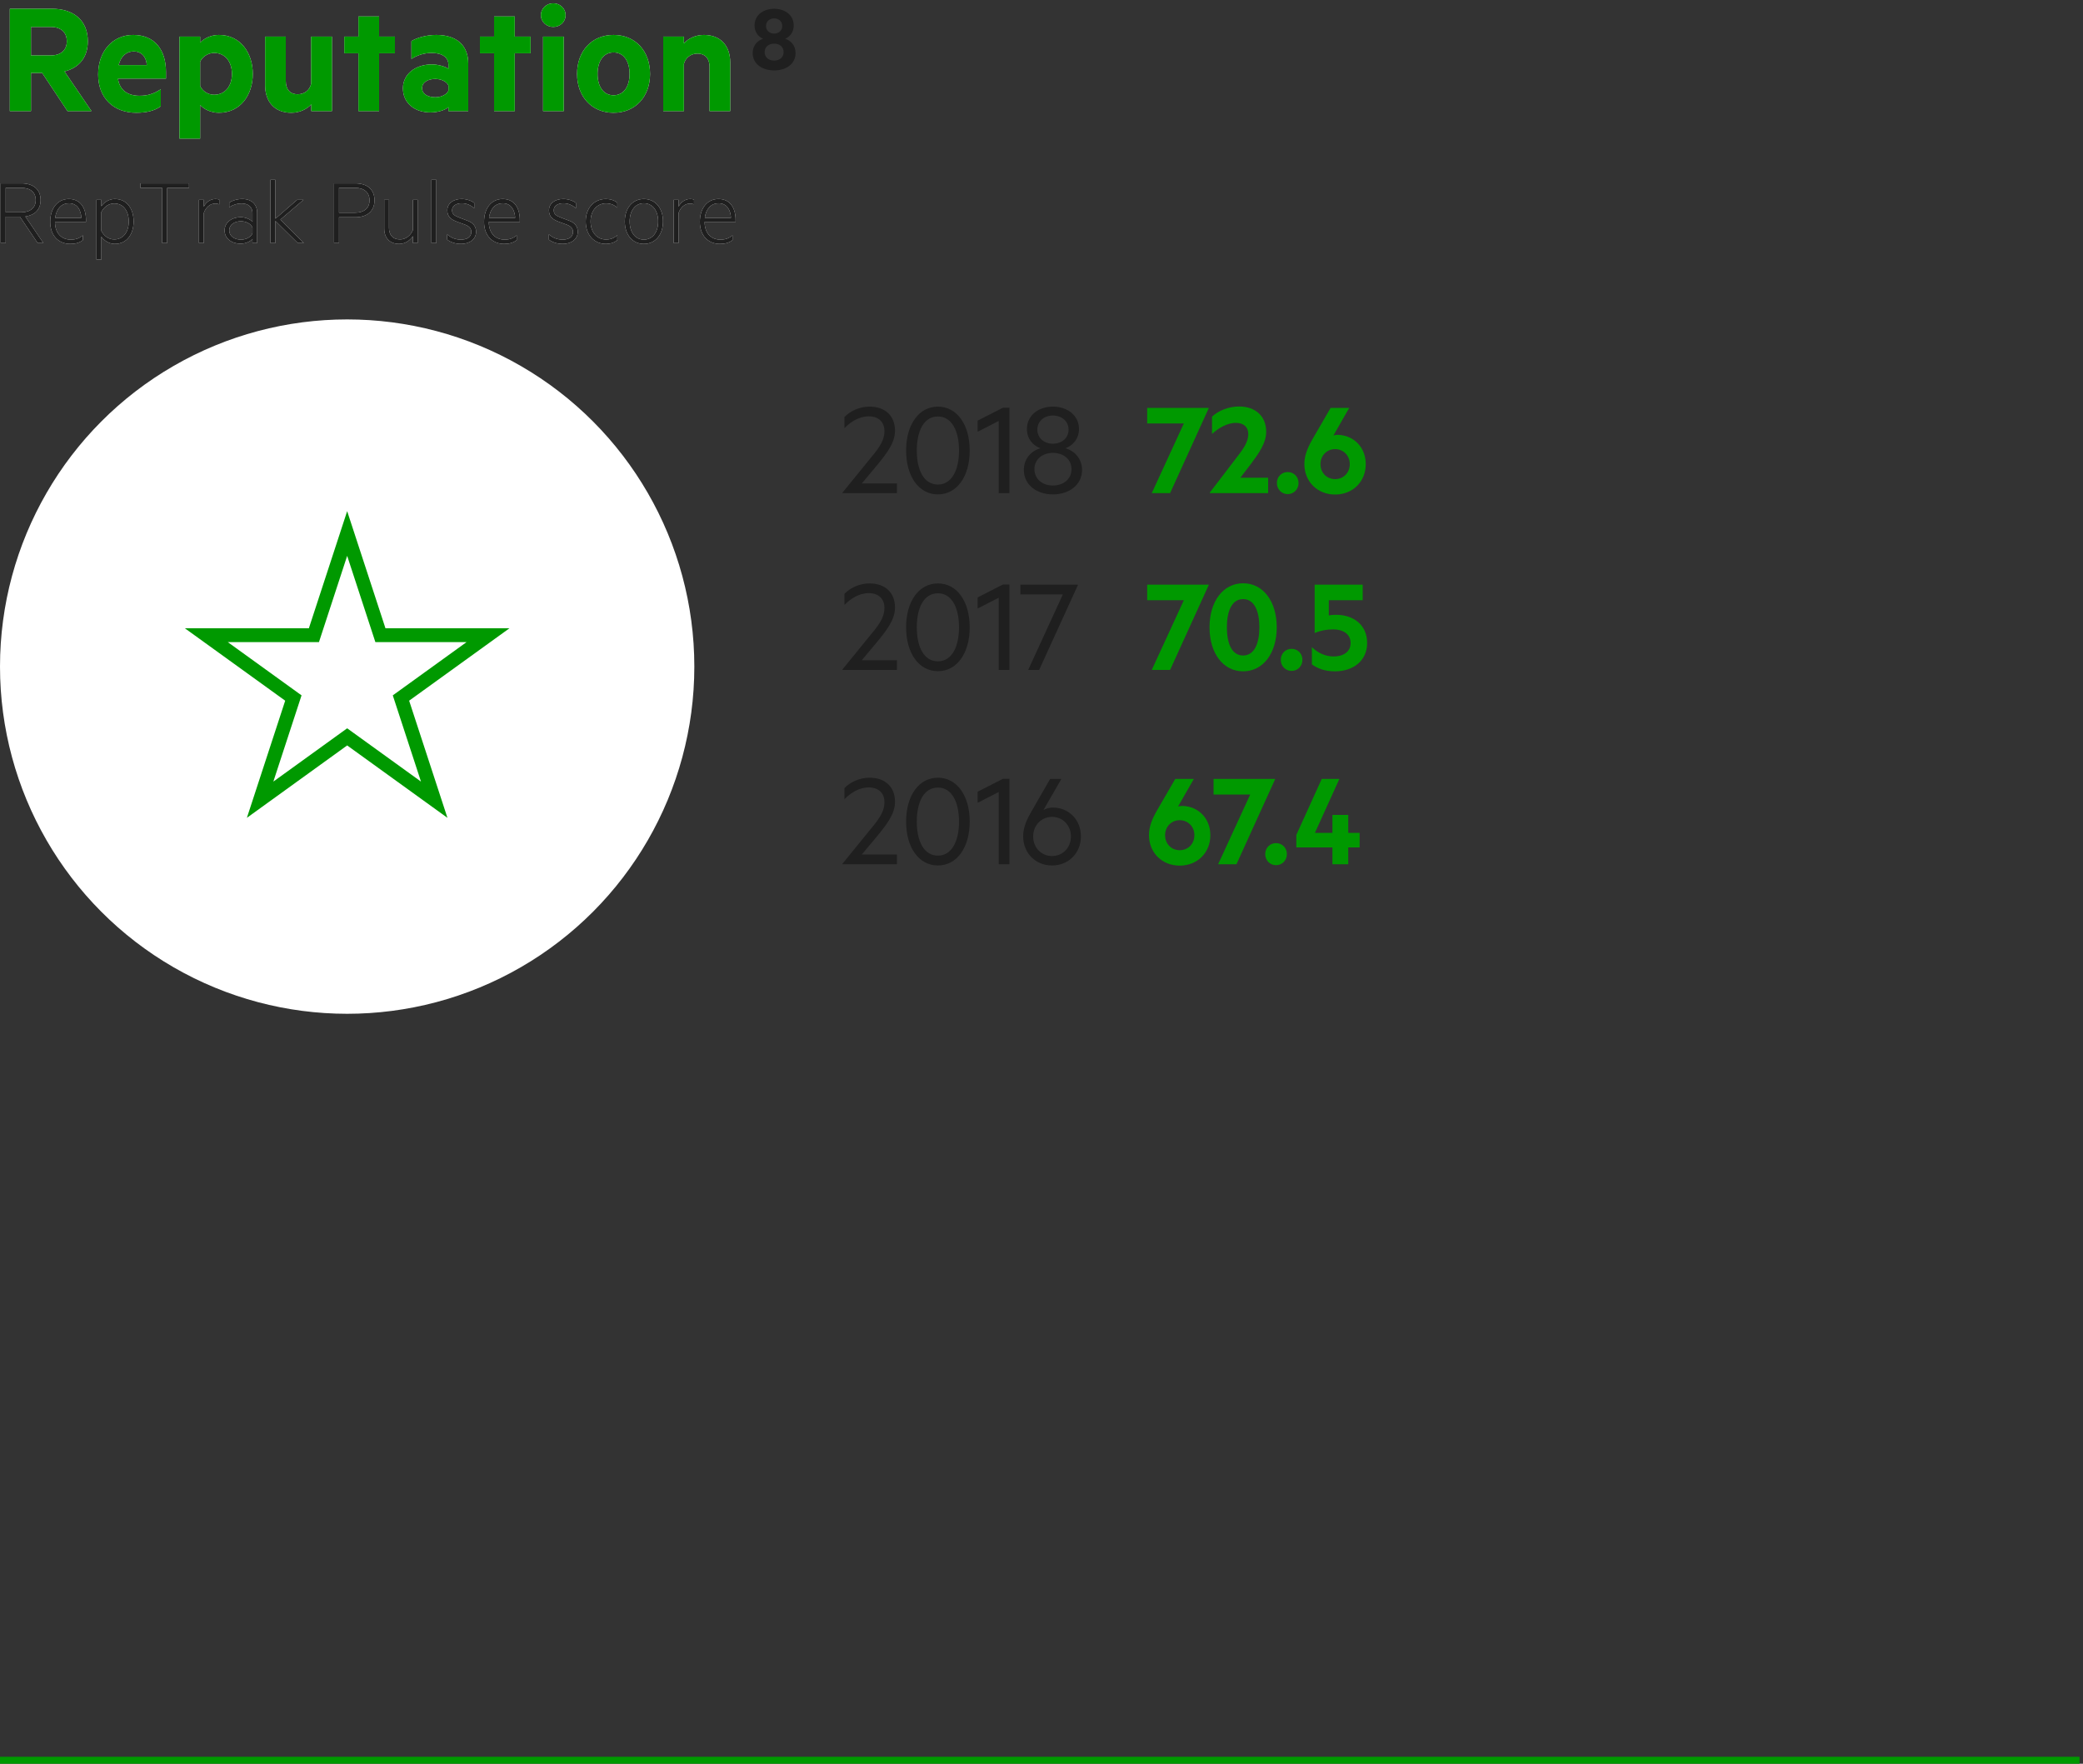 <?xml version="1.0" encoding="UTF-8"?>
<svg xmlns="http://www.w3.org/2000/svg" xmlns:xlink="http://www.w3.org/1999/xlink" width="300px" height="254px" viewBox="0 0 300 254">
  <rect x="0" y="0" width="300" height="254" fill="#333333" stroke="none"/>
  <!-- Generator: Sketch 53.1 (72631) - https://sketchapp.com -->
  <title>MainAchievements_EN_Desktop_7_Reputation</title>
  <desc>Created with Sketch.</desc>
  <defs>
    <path d="M4.464,10.504 L4.464,16 L1.416,16 L1.416,1.264 L7.488,1.264 C10.584,1.264 12.648,2.92 12.648,5.944 C12.648,8.296 11.352,9.784 9.288,10.288 L13.176,16 L9.72,16 L6.072,10.504 L4.464,10.504 Z M4.464,7.984 L7.296,7.984 C8.832,7.984 9.624,7.168 9.624,5.944 C9.624,4.696 8.832,3.88 7.296,3.88 L4.464,3.88 L4.464,7.984 Z M23.904,11.32 L16.992,11.32 C17.232,13.072 18.504,13.792 20.088,13.792 C21.264,13.792 22.104,13.528 23.16,12.856 L23.16,15.304 C22.272,15.952 21.072,16.24 19.632,16.24 C16.368,16.24 14.136,14.128 14.136,10.72 C14.136,7.36 16.248,5.032 19.176,5.032 C22.296,5.032 23.904,7.192 23.904,10.36 L23.904,11.32 Z M19.248,7.408 C18.264,7.408 17.424,8.032 17.088,9.376 L21.144,9.376 C21.072,8.224 20.424,7.408 19.248,7.408 Z M28.824,19.96 L25.848,19.96 L25.848,5.272 L28.824,5.272 L28.824,6.16 C29.304,5.584 30.36,5.032 31.512,5.032 C34.632,5.032 36.408,7.624 36.408,10.648 C36.408,13.672 34.632,16.24 31.512,16.24 C30.36,16.24 29.304,15.688 28.824,15.112 L28.824,19.96 Z M28.824,8.872 L28.824,12.4 C29.184,13.144 29.976,13.648 30.84,13.648 C32.448,13.648 33.408,12.352 33.408,10.648 C33.408,8.92 32.448,7.624 30.84,7.624 C29.952,7.624 29.184,8.152 28.824,8.872 Z M47.808,16 L44.832,16 L44.832,15.016 C44.232,15.688 43.2,16.24 41.952,16.24 C39.552,16.24 38.184,14.656 38.184,12.28 L38.184,5.272 L41.16,5.272 L41.16,11.68 C41.16,12.808 41.712,13.576 42.888,13.576 C43.8,13.576 44.592,13.024 44.808,12.088 L44.808,5.272 L47.808,5.272 L47.808,16 Z M54.6,16 L51.624,16 L51.624,7.672 L49.584,7.672 L49.584,5.272 L51.624,5.272 L51.624,2.368 L54.6,2.368 L54.6,5.272 L56.88,5.272 L56.88,7.672 L54.6,7.672 L54.6,16 Z M64.584,9.904 L64.584,9.304 C64.584,8.272 63.696,7.624 62.184,7.624 C61.104,7.624 60.096,7.936 59.256,8.488 L59.256,5.92 C60.024,5.44 61.416,5.032 62.832,5.032 C65.784,5.032 67.44,6.544 67.44,9.16 L67.44,16 L64.584,16 L64.584,15.424 C64.224,15.784 63.168,16.192 61.992,16.192 C59.832,16.192 58.032,14.944 58.032,12.712 C58.032,10.672 59.832,9.28 62.184,9.28 C63.12,9.28 64.152,9.592 64.584,9.904 Z M64.584,13.072 L64.584,12.304 C64.32,11.728 63.528,11.368 62.688,11.368 C61.752,11.368 60.792,11.776 60.792,12.688 C60.792,13.624 61.752,14.008 62.688,14.008 C63.528,14.008 64.32,13.648 64.584,13.072 Z M74.136,16 L71.16,16 L71.16,7.672 L69.12,7.672 L69.12,5.272 L71.16,5.272 L71.16,2.368 L74.136,2.368 L74.136,5.272 L76.416,5.272 L76.416,7.672 L74.136,7.672 L74.136,16 Z M81.192,16 L78.216,16 L78.216,5.272 L81.192,5.272 L81.192,16 Z M81.456,2.176 C81.456,3.184 80.616,3.88 79.68,3.88 C78.744,3.88 77.904,3.184 77.904,2.176 C77.904,1.192 78.744,0.472 79.68,0.472 C80.616,0.472 81.456,1.192 81.456,2.176 Z M93.624,10.648 C93.624,13.936 91.488,16.24 88.368,16.24 C85.248,16.24 83.112,13.936 83.112,10.648 C83.112,7.336 85.248,5.032 88.368,5.032 C91.488,5.032 93.624,7.336 93.624,10.648 Z M90.672,10.648 C90.672,8.848 89.856,7.552 88.368,7.552 C86.88,7.552 86.064,8.848 86.064,10.648 C86.064,12.424 86.88,13.72 88.368,13.72 C89.856,13.72 90.672,12.424 90.672,10.648 Z M95.52,5.272 L98.496,5.272 L98.496,6.256 C99.072,5.584 100.128,5.032 101.376,5.032 C103.8,5.032 105.168,6.616 105.168,8.992 L105.168,16 L102.192,16 L102.192,9.616 C102.192,8.488 101.616,7.72 100.44,7.72 C99.528,7.72 98.736,8.272 98.496,9.208 L98.496,16 L95.52,16 L95.52,5.272 Z" id="path-1"></path>
    <path d="M0.82,31.206 L0.82,35 L0.106,35 L0.106,26.404 L3.074,26.404 C4.754,26.404 5.846,27.244 5.846,28.812 C5.846,30.198 4.992,30.996 3.648,31.178 L6.252,35 L5.426,35 L2.864,31.206 L0.82,31.206 Z M0.82,30.576 L3.046,30.576 C4.362,30.576 5.146,29.918 5.146,28.812 C5.146,27.678 4.362,27.048 3.046,27.048 L0.82,27.048 L0.82,30.576 Z M12.384,31.948 L7.918,31.948 C7.918,33.628 8.898,34.51 10.186,34.51 C10.886,34.51 11.404,34.342 11.936,33.894 L11.936,34.58 C11.474,34.958 10.858,35.126 10.13,35.126 C8.394,35.126 7.232,33.894 7.232,31.948 C7.232,30.03 8.268,28.658 9.92,28.658 C11.544,28.658 12.384,29.89 12.384,31.696 L12.384,31.948 Z M9.92,29.274 C8.898,29.274 8.114,30.03 7.946,31.374 L11.712,31.374 C11.67,30.282 11.152,29.274 9.92,29.274 Z M14.596,37.38 L13.896,37.38 L13.896,28.784 L14.596,28.784 L14.596,29.708 C14.946,29.176 15.674,28.658 16.528,28.658 C18.362,28.658 19.244,30.184 19.244,31.892 C19.244,33.6 18.362,35.126 16.528,35.126 C15.674,35.126 14.946,34.608 14.596,34.076 L14.596,37.38 Z M14.596,30.534 L14.596,33.25 C15.016,34.048 15.702,34.482 16.458,34.482 C17.774,34.482 18.544,33.39 18.544,31.892 C18.544,30.394 17.774,29.302 16.458,29.302 C15.702,29.302 15.016,29.736 14.596,30.534 Z M20.224,26.404 L27.224,26.404 L27.224,27.062 L24.074,27.062 L24.074,35 L23.36,35 L23.36,27.062 L20.224,27.062 L20.224,26.404 Z M31.578,28.742 L31.578,29.428 C31.41,29.358 31.228,29.316 31.004,29.316 C30.248,29.316 29.646,29.862 29.352,30.66 L29.352,35 L28.652,35 L28.652,28.784 L29.352,28.784 L29.352,29.778 C29.632,29.162 30.262,28.658 31.032,28.658 C31.27,28.658 31.438,28.7 31.578,28.742 Z M36.366,31.934 L36.366,30.688 C36.366,29.848 35.778,29.302 34.826,29.302 C34.112,29.302 33.524,29.512 33.02,29.848 L33.02,29.176 C33.44,28.896 34.126,28.658 34.896,28.658 C36.212,28.658 37.038,29.414 37.038,30.646 L37.038,35 L36.366,35 L36.366,34.412 C36.1,34.734 35.414,35.098 34.644,35.098 C33.384,35.098 32.348,34.37 32.348,33.18 C32.348,32.032 33.384,31.276 34.672,31.276 C35.414,31.276 36.086,31.626 36.366,31.934 Z M36.366,33.586 L36.366,32.788 C36.17,32.256 35.47,31.864 34.714,31.864 C33.832,31.864 33.02,32.298 33.02,33.18 C33.02,34.062 33.832,34.51 34.714,34.51 C35.47,34.51 36.17,34.118 36.366,33.586 Z M43.758,35 L42.89,35 L39.656,31.808 L39.656,35 L38.956,35 L38.956,25.9 L39.656,25.9 L39.656,31.5 L42.792,28.784 L43.702,28.784 L40.384,31.626 L43.758,35 Z M48.826,31.29 L48.826,35 L48.112,35 L48.112,26.404 L51.15,26.404 C52.83,26.404 53.936,27.244 53.936,28.84 C53.936,30.45 52.83,31.29 51.15,31.29 L48.826,31.29 Z M53.222,28.84 C53.222,27.72 52.452,27.048 51.122,27.048 L48.826,27.048 L48.826,30.632 L51.122,30.632 C52.452,30.632 53.222,29.974 53.222,28.84 Z M60.152,35 L59.466,35 L59.466,34.006 C59.088,34.594 58.374,35.126 57.492,35.126 C56.078,35.126 55.336,34.216 55.336,32.9 L55.336,28.784 L56.022,28.784 L56.022,32.802 C56.022,33.768 56.512,34.482 57.618,34.482 C58.472,34.482 59.158,33.88 59.466,33.138 L59.466,28.784 L60.152,28.784 L60.152,35 Z M62.84,35 L62.14,35 L62.14,25.9 L62.84,25.9 L62.84,35 Z M64.408,34.51 L64.408,33.754 C64.954,34.23 65.584,34.51 66.396,34.51 C67.166,34.51 67.88,34.202 67.88,33.404 C67.88,32.872 67.53,32.55 66.9,32.326 L65.864,31.948 C65.024,31.64 64.422,31.248 64.422,30.296 C64.422,29.246 65.346,28.658 66.48,28.658 C67.138,28.658 67.796,28.854 68.3,29.218 L68.3,29.974 C67.782,29.568 67.25,29.274 66.48,29.274 C65.738,29.274 65.108,29.624 65.108,30.282 C65.108,30.87 65.5,31.094 66.172,31.346 L67.25,31.752 C68.104,32.046 68.566,32.578 68.566,33.376 C68.566,34.496 67.586,35.126 66.382,35.126 C65.556,35.126 64.814,34.846 64.408,34.51 Z M74.866,31.948 L70.4,31.948 C70.4,33.628 71.38,34.51 72.668,34.51 C73.368,34.51 73.886,34.342 74.418,33.894 L74.418,34.58 C73.956,34.958 73.34,35.126 72.612,35.126 C70.876,35.126 69.714,33.894 69.714,31.948 C69.714,30.03 70.75,28.658 72.402,28.658 C74.026,28.658 74.866,29.89 74.866,31.696 L74.866,31.948 Z M72.402,29.274 C71.38,29.274 70.596,30.03 70.428,31.374 L74.194,31.374 C74.152,30.282 73.634,29.274 72.402,29.274 Z M79.052,34.51 L79.052,33.754 C79.598,34.23 80.228,34.51 81.04,34.51 C81.81,34.51 82.524,34.202 82.524,33.404 C82.524,32.872 82.174,32.55 81.544,32.326 L80.508,31.948 C79.668,31.64 79.066,31.248 79.066,30.296 C79.066,29.246 79.99,28.658 81.124,28.658 C81.782,28.658 82.44,28.854 82.944,29.218 L82.944,29.974 C82.426,29.568 81.894,29.274 81.124,29.274 C80.382,29.274 79.752,29.624 79.752,30.282 C79.752,30.87 80.144,31.094 80.816,31.346 L81.894,31.752 C82.748,32.046 83.21,32.578 83.21,33.376 C83.21,34.496 82.23,35.126 81.026,35.126 C80.2,35.126 79.458,34.846 79.052,34.51 Z M84.358,31.892 C84.358,29.932 85.59,28.658 87.256,28.658 C87.858,28.658 88.474,28.826 88.908,29.204 L88.908,29.918 C88.418,29.47 87.9,29.288 87.284,29.288 C86.052,29.288 85.058,30.254 85.058,31.892 C85.058,33.53 86.052,34.496 87.284,34.496 C87.9,34.496 88.418,34.314 88.908,33.866 L88.908,34.58 C88.474,34.958 87.858,35.126 87.256,35.126 C85.59,35.126 84.358,33.852 84.358,31.892 Z M95.488,31.892 C95.488,33.81 94.382,35.126 92.73,35.126 C91.092,35.126 89.986,33.81 89.986,31.892 C89.986,29.974 91.092,28.658 92.73,28.658 C94.382,28.658 95.488,29.974 95.488,31.892 Z M94.788,31.892 C94.788,30.324 93.976,29.274 92.73,29.274 C91.498,29.274 90.686,30.324 90.686,31.892 C90.686,33.46 91.498,34.51 92.73,34.51 C93.976,34.51 94.788,33.46 94.788,31.892 Z M99.954,28.742 L99.954,29.428 C99.786,29.358 99.604,29.316 99.38,29.316 C98.624,29.316 98.022,29.862 97.728,30.66 L97.728,35 L97.028,35 L97.028,28.784 L97.728,28.784 L97.728,29.778 C98.008,29.162 98.638,28.658 99.408,28.658 C99.646,28.658 99.814,28.7 99.954,28.742 Z M105.946,31.948 L101.48,31.948 C101.48,33.628 102.46,34.51 103.748,34.51 C104.448,34.51 104.966,34.342 105.498,33.894 L105.498,34.58 C105.036,34.958 104.42,35.126 103.692,35.126 C101.956,35.126 100.794,33.894 100.794,31.948 C100.794,30.03 101.83,28.658 103.482,28.658 C105.106,28.658 105.946,29.89 105.946,31.696 L105.946,31.948 Z M103.482,29.274 C102.46,29.274 101.676,30.03 101.508,31.374 L105.274,31.374 C105.232,30.282 104.714,29.274 103.482,29.274 Z" id="path-2"></path>
  </defs>
  <g id="01---Landingspage" stroke="none" stroke-width="1" fill="none" fill-rule="evenodd">
    <g id="Desktop-1440---Belangrijkste-prestaties-Copy" transform="translate(-571, -638)">
      <g id="7_Reputation" transform="translate(571, 638)">
        <circle id="Oval" fill="#FFFFFF" fill-rule="nonzero" cx="50" cy="96" r="50"></circle>
        <polygon id="Stroke-1" stroke="#009900" stroke-width="2" points="50 76.831 54.789 91.476 70.285 91.476 57.748 100.525 62.537 115.169 50 106.119 37.463 115.169 42.252 100.525 29.715 91.476 45.211 91.476"></polygon>
        <g id="Figures" transform="translate(121, 58)" fill-rule="nonzero">
          <g id="Group-26" transform="translate(0.34, 54)">
            <path d="M7.84,11.06 L7.84,12.46 L7.10542736e-14,12.46 L7.10542736e-14,12.38 L3.76,7.76 C5.02,6.24 6.04,5.06 6.04,3.52 C6.04,2.28 5.26,1.4 3.78,1.4 C2.36,1.4 1.14,2.22 0.28,3.1 L0.28,1.5 C1.1,0.64 2.44,-6.39488462e-14 3.9,-6.39488462e-14 C6.16,-6.39488462e-14 7.56,1.34 7.56,3.46 C7.56,5.22 6.4,6.68 5.04,8.36 L2.78,11.06 L7.84,11.06 Z M13.74,12.64 C11,12.64 9.16,10.06 9.16,6.32 C9.16,2.58 11,-6.39488462e-14 13.74,-6.39488462e-14 C16.48,-6.39488462e-14 18.32,2.58 18.32,6.32 C18.32,10.06 16.48,12.64 13.74,12.64 Z M13.74,1.42 C11.74,1.42 10.7,3.46 10.7,6.32 C10.7,9.18 11.74,11.22 13.74,11.22 C15.72,11.22 16.78,9.18 16.78,6.32 C16.78,3.46 15.72,1.42 13.74,1.42 Z M24.04,12.46 L22.5,12.46 L22.5,2.06 L19.46,3.62 L19.46,2.02 L23.1,0.16 L24.04,0.16 L24.04,12.46 Z M30.18,12.64 C27.78,12.64 26.02,10.84 26.02,8.46 C26.02,7.46 26.3,6.46 27.1,5.06 L29.9,0.18 L31.52,0.18 L28.94,4.66 C29.26,4.46 29.8,4.3 30.28,4.3 C32.64,4.3 34.34,6.1 34.34,8.46 C34.34,10.84 32.56,12.64 30.18,12.64 Z M32.9,8.46 C32.9,6.88 31.74,5.64 30.18,5.64 C28.62,5.64 27.46,6.88 27.46,8.46 C27.46,10.06 28.62,11.28 30.18,11.28 C31.74,11.28 32.9,10.06 32.9,8.46 Z" id="2016" fill="#1F1F1F"></path>
            <path d="M48.56,12.66 C46,12.66 44.14,10.78 44.14,8.28 C44.14,7.2 44.46,6.14 45.36,4.6 L47.92,0.18 L50.6,0.18 L48.32,4.16 C48.46,4.1 48.74,4.06 48.96,4.06 C51.36,4.14 52.98,5.96 52.98,8.28 C52.98,10.78 51.14,12.66 48.56,12.66 Z M50.68,8.28 C50.68,7.08 49.8,6.12 48.56,6.12 C47.34,6.12 46.46,7.08 46.46,8.28 C46.46,9.5 47.34,10.44 48.56,10.44 C49.8,10.44 50.68,9.5 50.68,8.28 Z M56.74,12.46 L54.1,12.46 L58.72,2.42 L53.44,2.42 L53.44,0.18 L62.3,0.18 L62.3,0.24 L56.74,12.46 Z M60.88,11 C60.88,10.1 61.56,9.42 62.44,9.42 C63.32,9.42 64,10.1 64,11 C64,11.9 63.32,12.6 62.44,12.6 C61.56,12.6 60.88,11.9 60.88,11 Z M68.04,7.94 L70.56,7.94 L70.56,5.36 L72.84,5.36 L72.84,7.94 L74.48,7.94 L74.48,10.04 L72.84,10.04 L72.84,12.46 L70.56,12.46 L70.56,10.04 L65.36,10.04 L65.36,8.24 L69.02,0.18 L71.56,0.18 L68.04,7.94 Z" id="67.4" fill="#009900"></path>
          </g>
          <g id="Group-27" transform="translate(0.34, 26)">
            <path d="M7.84,11.08 L7.84,12.48 L4.97379915e-14,12.48 L4.97379915e-14,12.4 L3.76,7.78 C5.02,6.26 6.04,5.08 6.04,3.54 C6.04,2.3 5.26,1.42 3.78,1.42 C2.36,1.42 1.14,2.24 0.28,3.12 L0.28,1.52 C1.1,0.66 2.44,0.02 3.9,0.02 C6.16,0.02 7.56,1.36 7.56,3.48 C7.56,5.24 6.4,6.7 5.04,8.38 L2.78,11.08 L7.84,11.08 Z M13.74,12.66 C11,12.66 9.16,10.08 9.16,6.34 C9.16,2.6 11,0.02 13.74,0.02 C16.48,0.02 18.32,2.6 18.32,6.34 C18.32,10.08 16.48,12.66 13.74,12.66 Z M13.74,1.44 C11.74,1.44 10.7,3.48 10.7,6.34 C10.7,9.2 11.74,11.24 13.74,11.24 C15.72,11.24 16.78,9.2 16.78,6.34 C16.78,3.48 15.72,1.44 13.74,1.44 Z M24.04,12.48 L22.5,12.48 L22.5,2.08 L19.46,3.64 L19.46,2.04 L23.1,0.18 L24.04,0.18 L24.04,12.48 Z M28.32,12.48 L26.74,12.48 L31.74,1.6 L25.62,1.6 L25.62,0.2 L33.9,0.2 L33.9,0.26 L28.32,12.48 Z" id="2017" fill="#1F1F1F"></path>
            <path d="M47.18,12.48 L44.54,12.48 L49.16,2.44 L43.88,2.44 L43.88,0.2 L52.74,0.2 L52.74,0.26 L47.18,12.48 Z M57.7,12.68 C54.82,12.68 52.86,10.08 52.86,6.34 C52.86,2.6 54.82,-8.70414851e-14 57.7,-8.70414851e-14 C60.58,-8.70414851e-14 62.54,2.6 62.54,6.34 C62.54,10.08 60.58,12.68 57.7,12.68 Z M57.7,2.28 C56.04,2.28 55.36,4.06 55.36,6.34 C55.36,8.62 56.04,10.4 57.7,10.4 C59.34,10.4 60.04,8.62 60.04,6.34 C60.04,4.06 59.34,2.28 57.7,2.28 Z M63.12,11.02 C63.12,10.12 63.8,9.44 64.68,9.44 C65.56,9.44 66.24,10.12 66.24,11.02 C66.24,11.92 65.56,12.62 64.68,12.62 C63.8,12.62 63.12,11.92 63.12,11.02 Z M71.1,4.54 C73.6,4.54 75.56,6 75.56,8.6 C75.56,11.16 73.56,12.68 70.92,12.68 C69.48,12.68 68.42,12.28 67.6,11.68 L67.6,9.2 C68.46,10.02 69.54,10.54 70.74,10.54 C72.08,10.54 73.18,9.9 73.18,8.6 C73.18,7.32 72.1,6.64 70.68,6.64 C69.66,6.64 68.84,6.82 68,7.16 L68,0.2 L74.92,0.2 L74.92,2.44 L70.04,2.44 L70.04,4.64 C70.32,4.56 70.7,4.54 71.1,4.54 Z" id="70.5" fill="#009900"></path>
          </g>
          <g id="Group-28" transform="translate(0.34, 0.54)">
            <path d="M7.84,11.08 L7.84,12.48 L3.55271368e-15,12.48 L3.55271368e-15,12.4 L3.76,7.78 C5.02,6.26 6.04,5.08 6.04,3.54 C6.04,2.3 5.26,1.42 3.78,1.42 C2.36,1.42 1.14,2.24 0.28,3.12 L0.28,1.52 C1.1,0.66 2.44,0.02 3.9,0.02 C6.16,0.02 7.56,1.36 7.56,3.48 C7.56,5.24 6.4,6.7 5.04,8.38 L2.78,11.08 L7.84,11.08 Z M13.74,12.66 C11,12.66 9.16,10.08 9.16,6.34 C9.16,2.6 11,0.02 13.74,0.02 C16.48,0.02 18.32,2.6 18.32,6.34 C18.32,10.08 16.48,12.66 13.74,12.66 Z M13.74,1.44 C11.74,1.44 10.7,3.48 10.7,6.34 C10.7,9.2 11.74,11.24 13.74,11.24 C15.72,11.24 16.78,9.2 16.78,6.34 C16.78,3.48 15.72,1.44 13.74,1.44 Z M24.04,12.48 L22.5,12.48 L22.5,2.08 L19.46,3.64 L19.46,2.04 L23.1,0.18 L24.04,0.18 L24.04,12.48 Z M30.3,11.38 C31.86,11.38 32.98,10.42 32.98,9.02 C32.98,7.64 31.86,6.68 30.3,6.68 C28.76,6.68 27.64,7.64 27.64,9.02 C27.64,10.42 28.76,11.38 30.3,11.38 Z M30.3,5.36 C31.58,5.36 32.56,4.54 32.56,3.34 C32.56,2.12 31.58,1.3 30.3,1.3 C29.04,1.3 28.06,2.12 28.06,3.34 C28.06,4.54 29.04,5.36 30.3,5.36 Z M30.3,12.66 C27.94,12.66 26.12,11.26 26.12,9.14 C26.12,7.54 27.16,6.38 28.52,6.02 C27.38,5.62 26.56,4.6 26.56,3.26 C26.56,1.28 28.22,0.02 30.3,0.02 C32.4,0.02 34.06,1.28 34.06,3.26 C34.06,4.6 33.22,5.62 32.1,6.02 C33.44,6.38 34.5,7.54 34.5,9.14 C34.5,11.26 32.68,12.66 30.3,12.66 Z" id="2018" fill="#1F1F1F"></path>
            <path d="M47.18,12.48 L44.54,12.48 L49.16,2.44 L43.88,2.44 L43.88,0.2 L52.74,0.2 L52.74,0.26 L47.18,12.48 Z M61.3,10.26 L61.3,12.48 L52.9,12.48 L52.9,12.4 L56.48,7.72 C57.62,6.24 58.44,5.24 58.44,3.96 C58.44,3 57.82,2.36 56.66,2.36 C55.32,2.36 54.04,3.2 53.22,3.96 L53.22,1.46 C54.1,0.64 55.54,1.4033219e-13 57.12,1.4033219e-13 C59.5,1.4033219e-13 61.02,1.42 61.02,3.64 C61.02,5.26 59.98,6.72 58.8,8.3 L57.3,10.26 L61.3,10.26 Z M62.56,11.02 C62.56,10.12 63.24,9.44 64.12,9.44 C65,9.44 65.68,10.12 65.68,11.02 C65.68,11.92 65,12.62 64.12,12.62 C63.24,12.62 62.56,11.92 62.56,11.02 Z M70.94,12.68 C68.38,12.68 66.52,10.8 66.52,8.3 C66.52,7.22 66.84,6.16 67.74,4.62 L70.3,0.2 L72.98,0.2 L70.7,4.18 C70.84,4.12 71.12,4.08 71.34,4.08 C73.74,4.16 75.36,5.98 75.36,8.3 C75.36,10.8 73.52,12.68 70.94,12.68 Z M73.06,8.3 C73.06,7.1 72.18,6.14 70.94,6.14 C69.72,6.14 68.84,7.1 68.84,8.3 C68.84,9.52 69.72,10.46 70.94,10.46 C72.18,10.46 73.06,9.52 73.06,8.3 Z" id="72.6" fill="#009900"></path>
          </g>
        </g>
        <g id="Reputation" fill-rule="nonzero">
          <use fill="#FFFFFF" xlink:href="#path-1"></use>
          <use fill="#009900" xlink:href="#path-1"></use>
        </g>
        <path d="M111.5,8.726 C112.27,8.726 112.858,8.264 112.858,7.508 C112.858,6.738 112.27,6.29 111.5,6.29 C110.716,6.29 110.128,6.738 110.128,7.508 C110.128,8.264 110.716,8.726 111.5,8.726 Z M111.5,4.834 C112.13,4.834 112.662,4.428 112.662,3.756 C112.662,3.056 112.13,2.65 111.5,2.65 C110.856,2.65 110.324,3.056 110.324,3.756 C110.324,4.428 110.856,4.834 111.5,4.834 Z M111.5,10.14 C109.778,10.14 108.406,9.216 108.406,7.648 C108.406,6.556 109.092,5.814 109.904,5.59 C109.19,5.282 108.672,4.596 108.672,3.686 C108.672,2.118 109.988,1.264 111.5,1.264 C112.998,1.264 114.314,2.118 114.314,3.686 C114.314,4.596 113.796,5.282 113.082,5.59 C113.894,5.814 114.58,6.556 114.58,7.648 C114.58,9.216 113.208,10.14 111.5,10.14 Z" id="8" fill="#1F1F1F" fill-rule="nonzero"></path>
        <g id="RepTrakPulsescore" fill-rule="nonzero">
          <use fill="#FFFFFF" xlink:href="#path-2"></use>
          <use fill="#1F1F1F" xlink:href="#path-2"></use>
        </g>
        <path d="M0,253.5 L299.5,253.5" id="Line-2-Copy" stroke="#009900" fill-rule="nonzero"></path>
      </g>
    </g>
  </g>
</svg>
